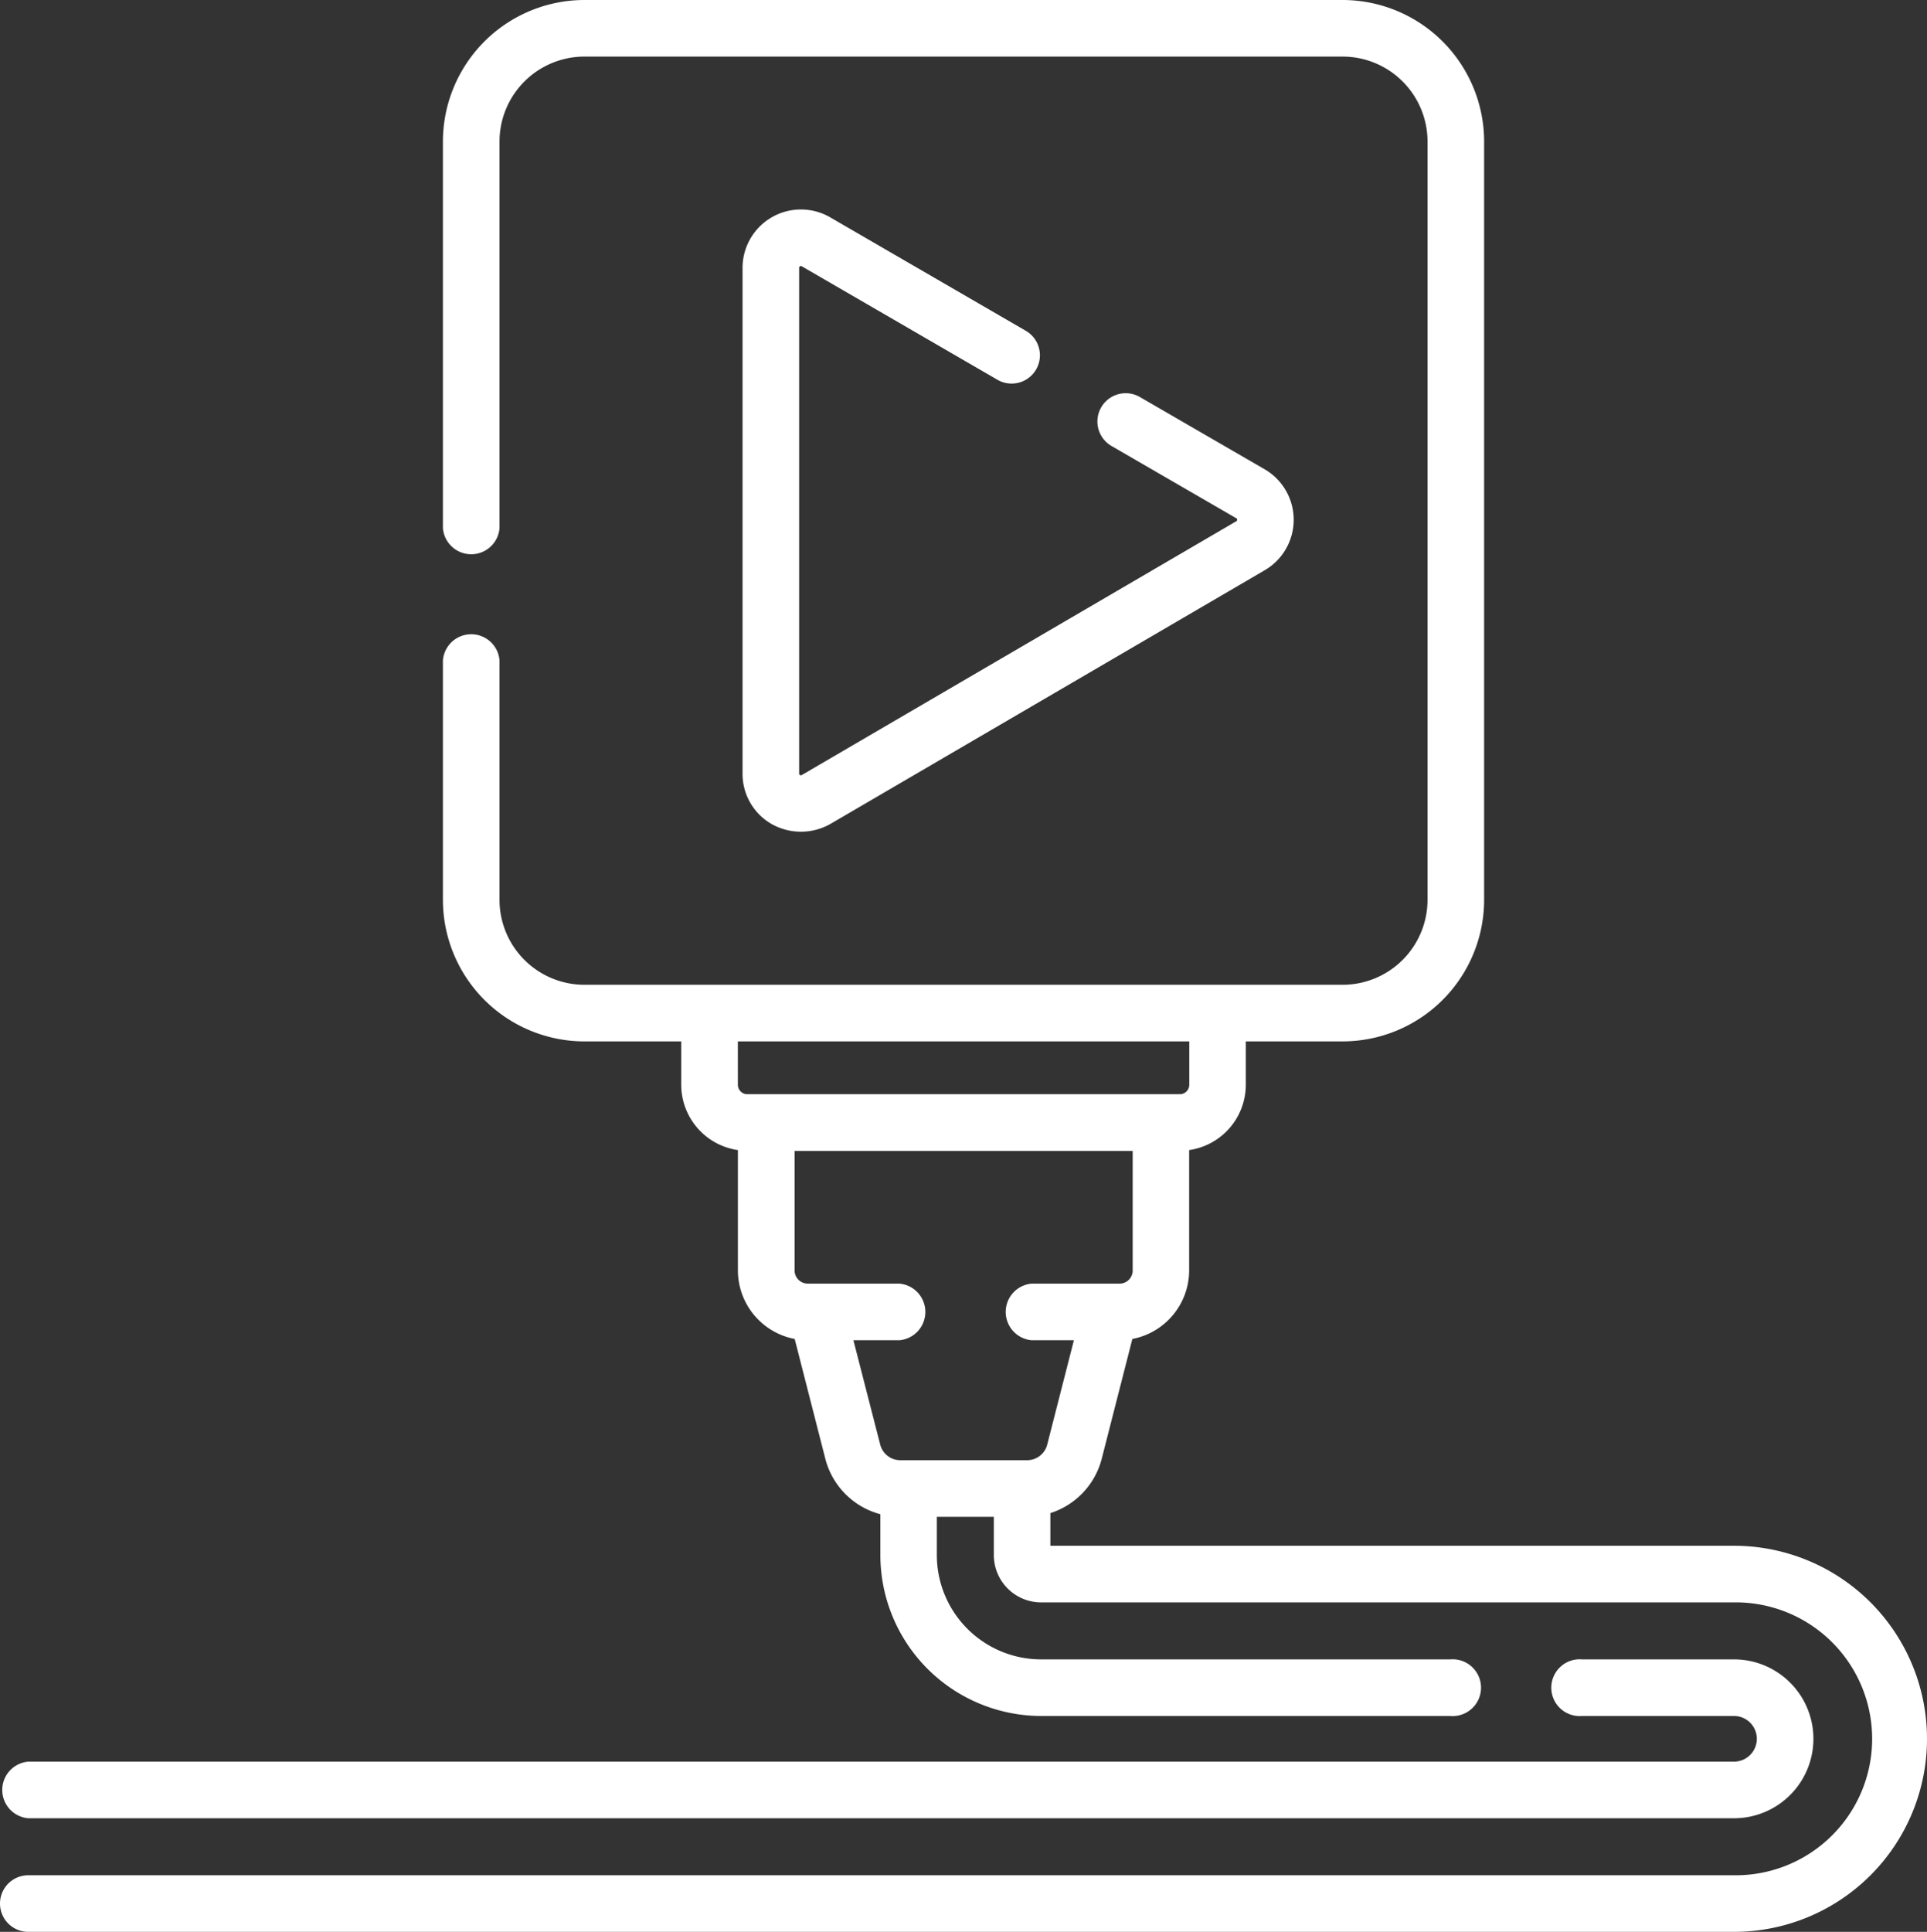<svg xmlns="http://www.w3.org/2000/svg" width="88.211" height="88.416" viewBox="0 0 88.211 88.416"><rect x="0" y="0" width="88.211" height="88.416" fill="#333333" stroke="none"/><defs><style>.a{fill:#fff;}</style></defs><g transform="translate(-1116.318 -1089.498)"><path class="a" d="M1195.694,1160.244H1164.4v-1.495a3.538,3.538,0,0,0,2.353-2.495l1.4-5.475a3.2,3.2,0,0,0,2.6-3.137v-5.508a3.024,3.024,0,0,0,2.594-2.988v-1.986h4.433a6.484,6.484,0,0,0,6.476-6.476v-34.711a6.484,6.484,0,0,0-6.476-6.475h-34.711a6.484,6.484,0,0,0-6.476,6.475v17.7a1.3,1.3,0,0,0,2.591,0v-17.7a3.89,3.89,0,0,1,3.885-3.885h34.711a3.89,3.89,0,0,1,3.885,3.885v34.711a3.89,3.89,0,0,1-3.885,3.885h-34.711a3.89,3.89,0,0,1-3.885-3.885v-10.966a1.3,1.3,0,0,0-2.591,0v10.966a6.484,6.484,0,0,0,6.476,6.476h4.433v1.986a3.025,3.025,0,0,0,2.594,2.988v5.508a3.2,3.2,0,0,0,2.6,3.137l1.4,5.475a3.539,3.539,0,0,0,2.522,2.546v1.872a7.37,7.37,0,0,0,7.361,7.362H1182.7a1.3,1.3,0,1,0,0-2.59h-18.726a4.778,4.778,0,0,1-4.771-4.772v-1.754h2.609v1.754a2.165,2.165,0,0,0,2.162,2.163h31.72a6.245,6.245,0,1,1,0,12.489h-78.081a1.295,1.295,0,1,0,0,2.59h78.081a8.835,8.835,0,1,0,0-17.67Zm-45.6-23.084h20.665v1.986a.432.432,0,0,1-.432.431h-19.8a.432.432,0,0,1-.432-.431Zm5.29,13.677h2.107a1.3,1.3,0,0,0,0-2.59h-4.2a.606.606,0,0,1-.6-.6v-5.474h15.477v5.474a.6.6,0,0,1-.6.6h-4.026a1.3,1.3,0,0,0,0,2.59h1.935l-1.221,4.776a.949.949,0,0,1-.92.715h-5.805a.949.949,0,0,1-.92-.714Zm0,0"/><path class="a" d="M1117.613,1172.715h78.081a3.635,3.635,0,1,0,0-7.271h-6.949a1.3,1.3,0,1,0,0,2.59h6.949a1.045,1.045,0,1,1,0,2.09h-78.081a1.3,1.3,0,0,0,0,2.591Zm0,0"/><path class="a" d="M1152.941,1101.687a.07.07,0,0,1,.082,0l8.944,5.186a1.295,1.295,0,1,0,1.3-2.24l-8.944-5.187a2.673,2.673,0,0,0-4.014,2.312V1124.9a2.644,2.644,0,0,0,1.342,2.318,2.738,2.738,0,0,0,2.679-.01l19.885-11.613a2.674,2.674,0,0,0-.007-4.62l-5.7-3.3a1.295,1.295,0,1,0-1.3,2.24l5.7,3.3a.068.068,0,0,1,.041.07.07.07,0,0,1-.041.071l-19.885,11.613a.068.068,0,0,1-.082,0,.069.069,0,0,1-.041-.071v-23.144a.07.07,0,0,1,.041-.071Zm0,0"/></g></svg>